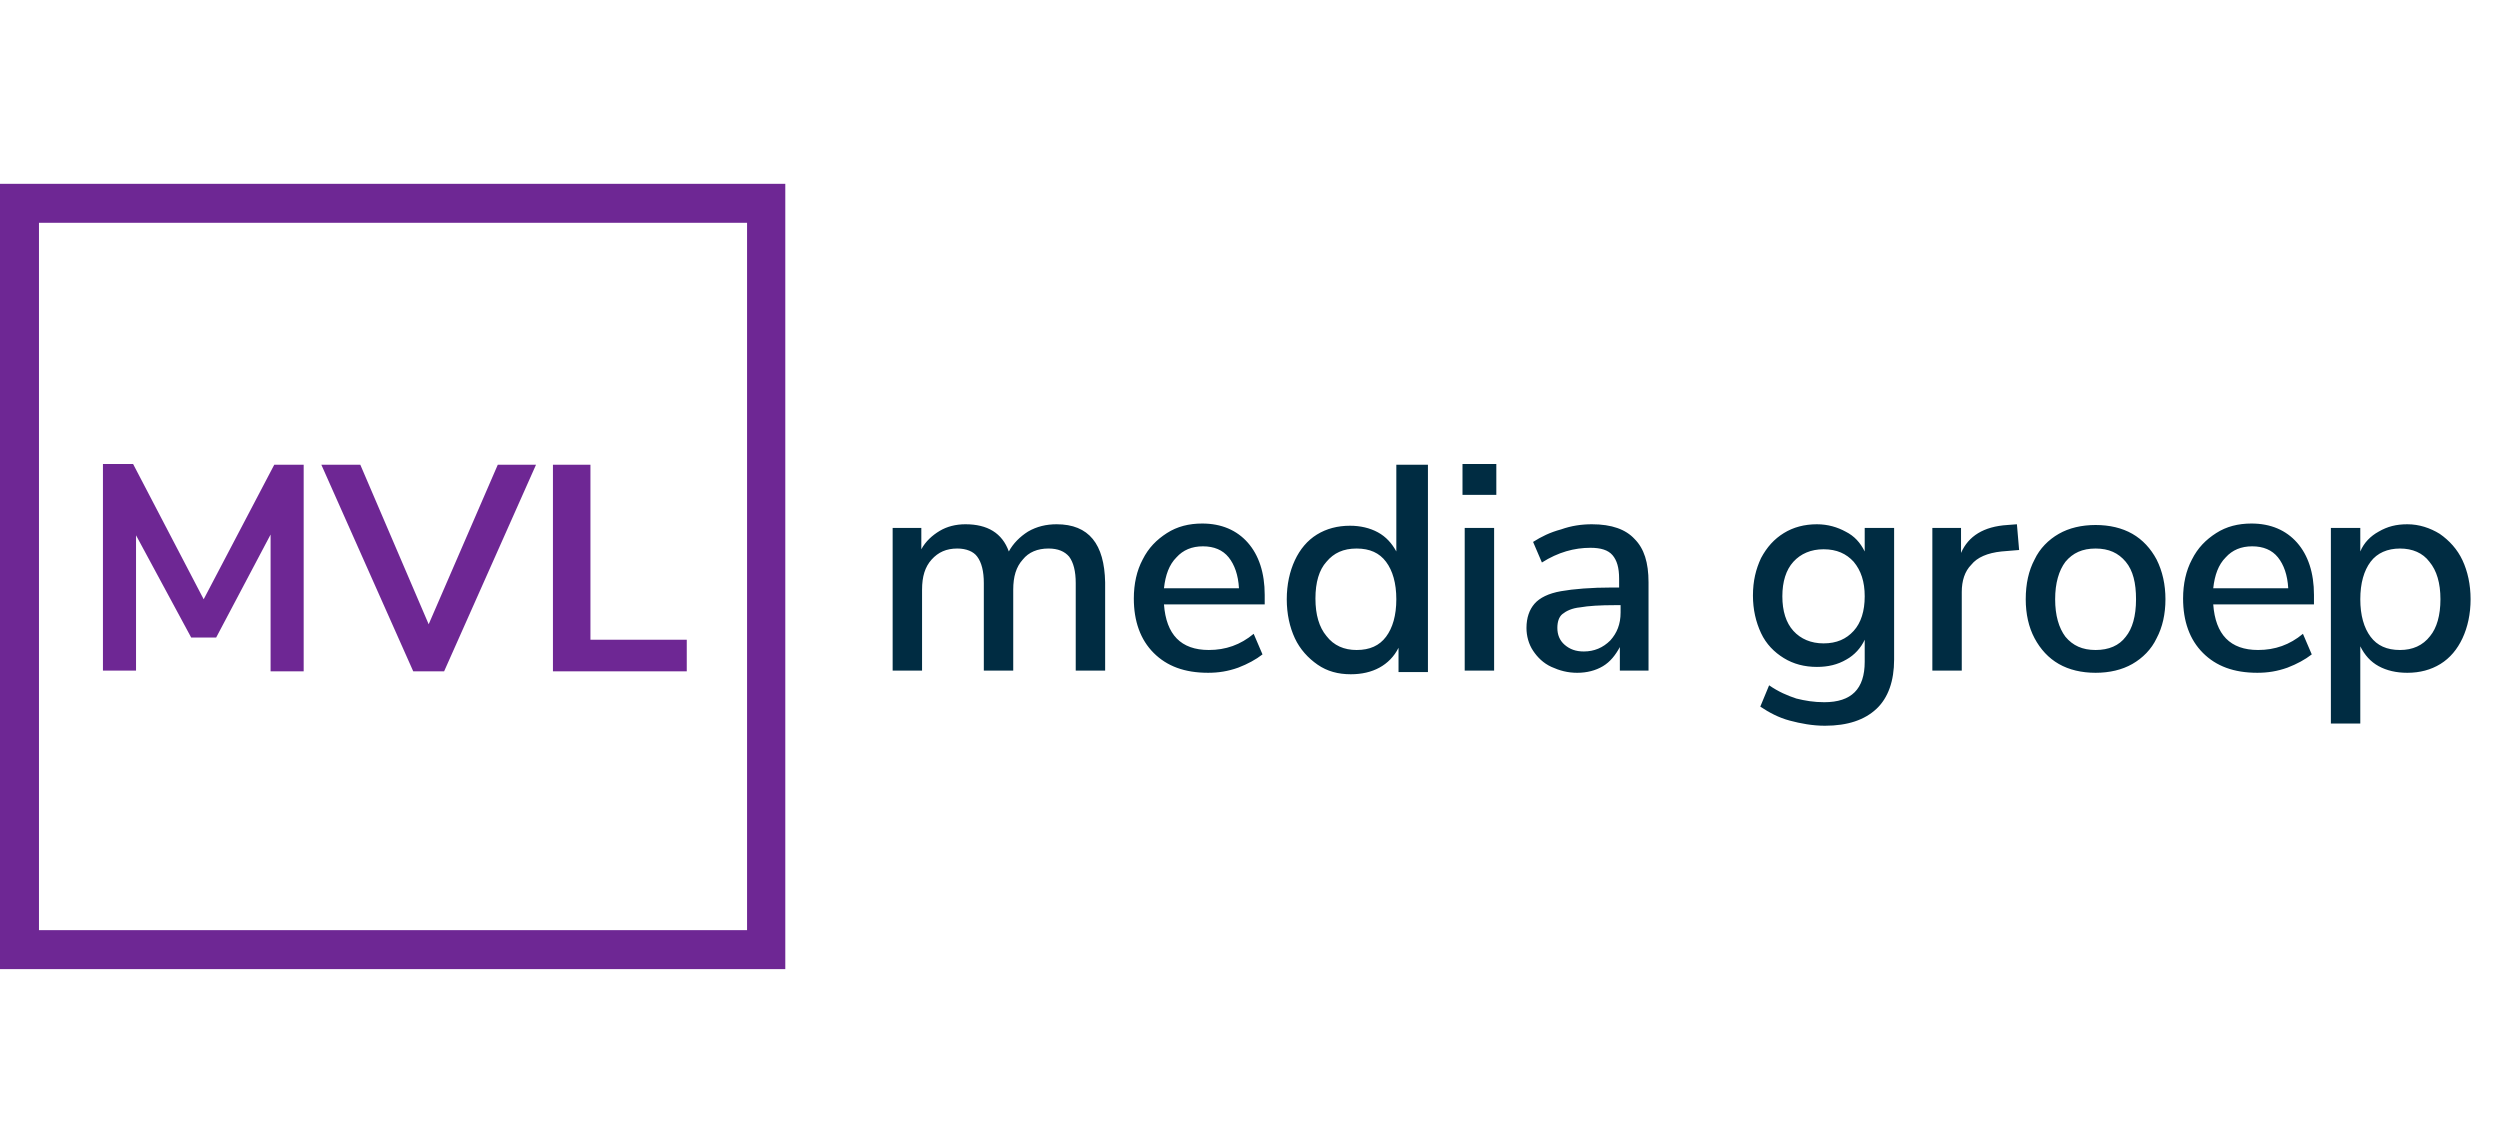 <svg version="1.1" id="Layer_1" xmlns="http://www.w3.org/2000/svg" xmlns:xlink="http://www.w3.org/1999/xlink" x="0px" y="0px" width="340px" height="156px" viewBox="0 0 340 156" style="enable-background:new 0 0 340 156;" xml:space="preserve" preserveAspectRatio="xMinYMid meet">
<style type="text/css">
	.st0{fill:#6E2794;}
	.st1{fill:#002C42;}
</style>
<path class="st0" d="M106.8,131.8H0V25h106.8V131.8z M5.3,126.5h96.3V30.3H5.3V126.5z"></path>
<path class="st0" d="M93.4,91.3V87H80.3V63.2h-5.1v28.1H93.4z M58.3,84.9L49,63.2h-5.3l12.5,28.1h4.2l12.5-28.1h-5.2L58.3,84.9z
	 M27.7,81.5l-9.6-18.4H14v28.1h4.5V72.8L26,86.7h3.4l7.4-14v18.6h4.5V63.2h-4L27.7,81.5z"></path>
<path class="st1" d="M326.4,88.4c-1.8,0-3.1-0.6-4-1.8c-0.9-1.2-1.4-2.9-1.4-5.1s0.5-3.9,1.4-5.1s2.3-1.8,4-1.8s3.1,0.6,4,1.8
	c1,1.2,1.5,2.9,1.5,5.1s-0.5,3.9-1.4,5C329.5,87.8,328.1,88.4,326.4,88.4 M327.4,71.3c-1.5,0-2.7,0.3-3.9,1c-1.1,0.6-2,1.5-2.5,2.7
	v-3.2h-4v26.6h4V87.9c0.6,1.2,1.4,2.1,2.5,2.7s2.4,0.9,3.9,0.9c1.7,0,3.2-0.4,4.5-1.2c1.3-0.8,2.3-2,3-3.5s1.1-3.3,1.1-5.3
	s-0.4-3.8-1.1-5.3s-1.8-2.7-3.1-3.6C330.5,71.8,329,71.3,327.4,71.3 M285,88.4c-1.8,0-3.1-0.6-4.1-1.8c-0.9-1.2-1.4-2.9-1.4-5.1
	s0.5-3.9,1.4-5.1c1-1.2,2.3-1.8,4.1-1.8c1.8,0,3.1,0.6,4.1,1.8c1,1.2,1.4,2.9,1.4,5.1c0,2.3-0.5,4-1.4,5.1
	C288.2,87.8,286.8,88.4,285,88.4 M285,91.5c1.9,0,3.6-0.4,5-1.2c1.4-0.8,2.6-2,3.3-3.5c0.8-1.5,1.2-3.3,1.2-5.3s-0.4-3.8-1.2-5.4
	c-0.8-1.5-1.9-2.7-3.3-3.5s-3.1-1.2-5-1.2s-3.6,0.4-5,1.2c-1.4,0.8-2.6,2-3.3,3.5c-0.8,1.5-1.2,3.3-1.2,5.4c0,2,0.4,3.8,1.2,5.3
	c0.8,1.5,1.9,2.7,3.3,3.5C281.4,91.1,283.1,91.5,285,91.5 M274.3,71.3l-1.3,0.1c-3.2,0.2-5.3,1.5-6.3,3.8v-3.4h-3.9v19.4h4V80.5
	c0-1.5,0.4-2.8,1.3-3.7c0.8-1,2.2-1.6,4.1-1.8l2.4-0.2L274.3,71.3z M248,87.5c-1.7,0-3.1-0.6-4.1-1.7s-1.5-2.7-1.5-4.7
	s0.5-3.6,1.5-4.7s2.4-1.7,4.1-1.7c1.8,0,3.1,0.6,4.1,1.7c1,1.2,1.5,2.7,1.5,4.7s-0.5,3.6-1.5,4.7S249.8,87.5,248,87.5 M253.6,71.8
	V75c-0.6-1.2-1.4-2.1-2.6-2.7c-1.1-0.6-2.4-1-3.9-1c-1.7,0-3.2,0.4-4.5,1.2c-1.3,0.8-2.3,1.9-3.1,3.4c-0.7,1.5-1.1,3.1-1.1,5.1
	c0,1.9,0.4,3.6,1.1,5.1c0.7,1.5,1.8,2.6,3.1,3.4s2.8,1.2,4.5,1.2c1.5,0,2.8-0.3,4-1c1.1-0.6,2-1.6,2.5-2.7v3c0,3.7-1.8,5.5-5.5,5.5
	c-1.4,0-2.6-0.2-3.8-0.5c-1.2-0.4-2.4-0.9-3.7-1.8l-1.2,2.9c1.2,0.8,2.5,1.5,4,1.9s3.1,0.7,4.8,0.7c3.1,0,5.4-0.8,7-2.3
	s2.4-3.8,2.4-6.7V71.8H253.6z M215.4,88.6c-1.1,0-1.9-0.3-2.6-0.9c-0.7-0.6-1-1.4-1-2.3c0-0.8,0.2-1.5,0.7-1.9s1.3-0.8,2.4-0.9
	c1.1-0.2,2.7-0.3,4.8-0.3h0.7v1c0,1.6-0.5,2.8-1.4,3.8C218,88.1,216.8,88.6,215.4,88.6 M216.5,71.3c-1.4,0-2.8,0.2-4.2,0.7
	c-1.5,0.4-2.7,1-3.8,1.7l1.2,2.8c2.2-1.4,4.4-2,6.6-2c1.4,0,2.4,0.3,3,1s0.9,1.7,0.9,3.2v1.2h-0.9c-2.9,0-5.3,0.2-7,0.5
	s-2.9,0.9-3.6,1.7c-0.7,0.8-1.1,1.9-1.1,3.3c0,1.1,0.3,2.2,0.9,3.1c0.6,0.9,1.4,1.7,2.5,2.2s2.2,0.8,3.5,0.8s2.5-0.3,3.5-0.9
	s1.7-1.5,2.3-2.6v3.2h3.9v-12c0-2.7-0.6-4.6-1.9-5.9C221.1,72,219.2,71.3,216.5,71.3 M198.9,67.3h4.6v-4.2h-4.6V67.3z M203.2,71.8
	h-4v19.4h4V71.8z M184.5,88.4c-1.7,0-3.1-0.6-4.1-1.9c-1-1.2-1.5-2.9-1.5-5.1s0.5-3.9,1.5-5c1-1.2,2.3-1.8,4.1-1.8s3.1,0.6,4,1.8
	c0.9,1.2,1.4,2.9,1.4,5.1s-0.5,3.9-1.4,5.1C187.6,87.8,186.3,88.4,184.5,88.4 M189.9,63.2V75c-0.6-1.1-1.4-2-2.5-2.6
	s-2.4-0.9-3.8-0.9c-1.7,0-3.2,0.4-4.5,1.2c-1.3,0.8-2.3,2-3,3.5s-1.1,3.3-1.1,5.3s0.4,3.8,1.1,5.3c0.7,1.5,1.8,2.7,3.1,3.6
	s2.8,1.3,4.5,1.3c1.5,0,2.8-0.3,3.9-0.9c1.1-0.6,2-1.5,2.6-2.7v3.3h4V63.2H189.9z M163.6,74.3c1.5,0,2.7,0.5,3.5,1.5
	s1.3,2.4,1.4,4.2h-10.2c0.2-1.8,0.7-3.2,1.7-4.2C160.9,74.8,162.1,74.3,163.6,74.3 M172,80.9c0-3-0.8-5.4-2.3-7.1s-3.6-2.6-6.2-2.6
	c-1.8,0-3.4,0.4-4.8,1.3c-1.4,0.9-2.5,2-3.3,3.6c-0.8,1.5-1.2,3.3-1.2,5.3c0,3.1,0.9,5.6,2.7,7.4s4.2,2.7,7.4,2.7
	c1.4,0,2.7-0.2,4.1-0.7c1.3-0.5,2.4-1.1,3.3-1.8l-1.2-2.8c-1.8,1.5-3.8,2.2-6.1,2.2c-3.8,0-5.8-2.1-6.1-6.2H172V80.9z M143.7,71.3
	c-1.4,0-2.7,0.3-3.9,1c-1.1,0.7-2,1.6-2.6,2.7c-0.9-2.5-2.9-3.7-5.9-3.7c-1.3,0-2.5,0.3-3.5,0.9s-1.9,1.4-2.5,2.5v-2.9h-3.9v19.4h4
	v-11c0-1.8,0.4-3.1,1.3-4.1s2-1.5,3.5-1.5c1.2,0,2.2,0.4,2.7,1.1c0.6,0.8,0.9,2,0.9,3.6v11.9h4v-11c0-1.8,0.4-3.1,1.3-4.1
	c0.8-1,2-1.5,3.5-1.5c1.3,0,2.2,0.4,2.8,1.1c0.6,0.8,0.9,2,0.9,3.6v11.9h4v-12C150.2,74,148.1,71.3,143.7,71.3 M306.3,74.3
	c1.5,0,2.7,0.5,3.5,1.5c0.8,1,1.3,2.4,1.4,4.2H301c0.2-1.8,0.7-3.2,1.7-4.2C303.6,74.8,304.8,74.3,306.3,74.3 M314.7,80.9
	c0-3-0.8-5.4-2.3-7.1s-3.6-2.6-6.2-2.6c-1.8,0-3.4,0.4-4.8,1.3c-1.4,0.9-2.5,2-3.3,3.6c-0.8,1.5-1.2,3.3-1.2,5.3
	c0,3.1,0.9,5.6,2.7,7.4c1.8,1.8,4.2,2.7,7.4,2.7c1.4,0,2.7-0.2,4.1-0.7c1.3-0.5,2.4-1.1,3.3-1.8l-1.2-2.8c-1.8,1.5-3.8,2.2-6.1,2.2
	c-3.8,0-5.8-2.1-6.1-6.2h13.7V80.9z"></path>
</svg>